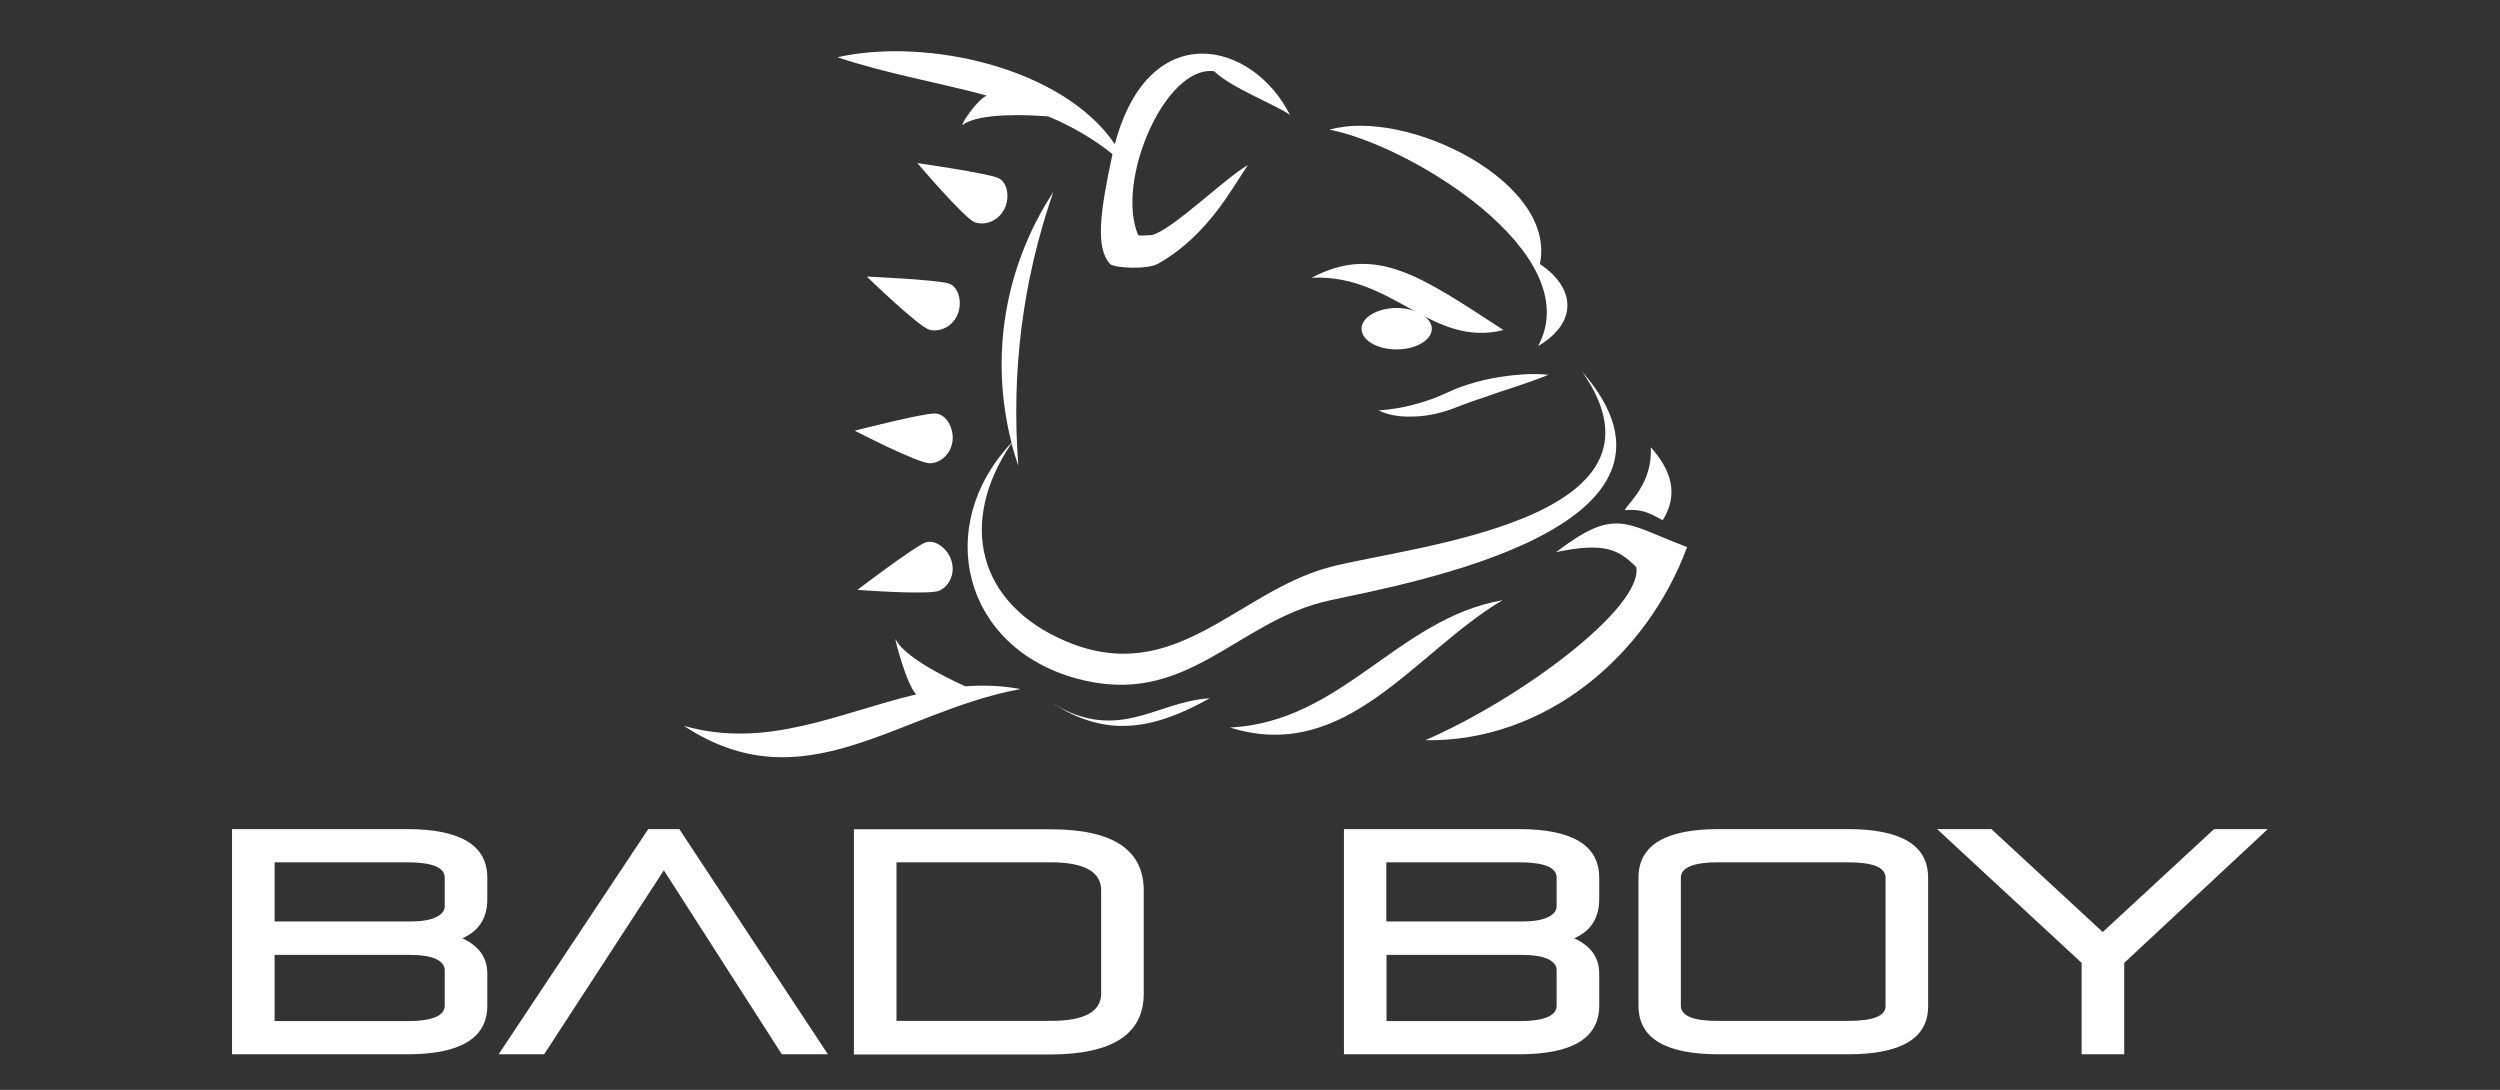 <?xml version="1.0" encoding="utf-8"?>
<!-- Generator: Adobe Illustrator 27.6.1, SVG Export Plug-In . SVG Version: 6.00 Build 0)  -->
<svg version="1.1" id="Layer_1" xmlns="http://www.w3.org/2000/svg" xmlns:xlink="http://www.w3.org/1999/xlink" x="0px" y="0px"
	 viewBox="0 0 1280 558" style="enable-background:new 0 0 1280 558;" xml:space="preserve">
<rect x="0" y="0" width="1280" height="558" fill="#333333" stroke="none"/>
<style type="text/css">
	.st0{fill:#FFFFFF;}
</style>
<g>
	<path class="st0" d="M485.9,145.2c-5.9-2-42.1-3.6-42.1-3.6s26.3,25.5,32,27.2c4.5,1.3,11.4-0.8,14.4-7.6
		C492.9,155.1,490.9,146.9,485.9,145.2 M487.7,225.7c0.8-6.6-3.4-13.8-8.8-14c-6.3-0.2-41.3,8.8-41.3,8.8s32.5,16.8,38.5,16.7
		C480.8,237.2,486.8,233.2,487.7,225.7 M473.7,277.8C467.8,280.1,439,302,439,302s36.5,2.8,42,0.4c4.3-1.9,8.3-7.9,6.2-15.1
		C485.4,280.9,478.7,275.9,473.7,277.8 M511.2,91.2c-5.7-2.6-41.5-7.7-41.5-7.7s23.7,27.9,29.2,30.2c4.4,1.8,11.4,0.3,15.1-6.2
		C517.2,101.7,516.1,93.5,511.2,91.2 M715.1,157.7c-9.9,0-18,4.8-18,10.6c0,5.9,8,10.6,18,10.6c9.9,0,18-4.8,18-10.6
		C733,162.5,725,157.7,715.1,157.7 M845.2,229c1,18.7-11.7,28.5-13.3,32.2c8.5-0.6,11.9,1,19.4,5.2
		C859.5,253.2,855.9,240.9,845.2,229"/>
	<path class="st0" d="M787.5,177.2c21.2-12.6,18.5-30.4,0.9-42c9-42.1-68.4-80.1-107.7-68.8C721.3,74.1,813.2,129.6,787.5,177.2
		 M769.8,169c-42.1-27.4-65.3-44.2-98.2-26.8C713.4,140.2,732.8,178.2,769.8,169 M727,213.1c2.5-0.2,5.2-0.6,7.9-1.2
		c2.6-0.6,5.7-1.5,8.2-2.4c2.9-1,5-2,7.7-2.9c2.5-1,5.1-1.8,7.7-2.7c2.6-0.9,5.1-1.7,7.5-2.6c4.9-1.6,9.5-3.1,13.5-4.5
		c8-2.7,13.3-4.9,13.3-4.9s-5.8-0.8-14.3-0.1c-4.3,0.3-9.2,0.9-14.5,1.9c-5.3,1-10.8,2.5-16.3,4.5c-2.6,0.9-5.6,2.3-7.8,3.3
		c-2.6,1.1-4.7,2.1-7.1,2.9c-2.4,0.8-4.6,1.6-6.9,2.2c-2.2,0.6-4.3,1.2-6.3,1.6c-8,1.7-13.8,1.9-13.8,1.9s1.3,0.7,3.7,1.5
		c2.4,0.8,6,1.6,10.4,1.7C722.1,213.3,724.5,213.3,727,213.1 M680.7,290.4c-47.5,12.7-79,61.5-134.8,38
		c-45.6-19.3-55.4-61.1-28-101.4c1,3.8,2.2,7.8,3.5,11.6c-3.7-48.1,2.1-94.7,17.9-140.3c-25.1,38.4-32.6,84.5-21.4,128.4
		c-40.1,42.5-25.1,104.7,33.3,120.7c56.6,15.5,81.5-29.6,129.6-40c40-8.7,199.1-37,129.2-117.2C863.8,266.9,720.7,279.7,680.7,290.4
		 M494.3,351.4c0,0-30.3-13.1-35.7-24c-1.1-2.3,5.7,24,10.6,28.1c-39,9.2-76.7,28.4-119.1,16.1c61.7,40.7,109.4-7.2,172.3-18.8
		C512.9,351,503.5,350.7,494.3,351.4 M493,63.9c8.4-6.3,33.5-5.1,43.7-4.3c11.9,5,22.3,10.9,32.9,19.3c-6.5,30-8.7,48-1.3,56.2
		c2,2.2,19.1,3,24.5,0c26.4-14.8,39.1-40.9,46.2-50.6c-10.8,5.8-38.8,33.3-49.1,35.8c0,0-6.9,0.7-7.2,0c-11.7-27.8,14-87.2,39-83.8
		c8.4,8.4,32.4,17.5,38.8,22.4c-19.1-38.1-72.3-50.7-89.7,14.9c-26.8-39.3-96.3-54.7-142-44.5c26,8.7,51.4,12.8,76.3,19.6
		C498.7,52.6,491.1,65.3,493,63.9 M629.8,372.5c59.6,18.7,94.6-38.7,139.5-65.2C715.6,316.7,687.2,369.6,629.8,372.5 M535.1,357.7
		c25.8,17.4,48.6,19.9,84.3-0.2C591,359.2,571.4,382.2,535.1,357.7 M796.7,282.7c24.9-5.2,32-1.4,41.1,7.7
		c3.3,20.7-59.1,67.4-108.1,88.6c61.2,1,113.4-42.9,134.1-98.9C831.9,268.1,827.4,259.3,796.7,282.7"/>
	<path class="st0" d="M339.9,445.6l60.4,94.2h23.6l-76.1-115.3h-15.9l-76.6,115.3h23.3L339.9,445.6z M818.8,514.9v-16.5
		c0-8.1-4.3-14.1-12.8-18c8.5-3.7,12.8-10.4,12.8-20v-11c0-16.6-13.7-24.9-41.1-24.9h-89.6v115.3h89.6
		C805.1,539.8,818.8,531.5,818.8,514.9 M709.9,441.5h67.8c12.9,0,19.3,2.6,19.3,7.9V464c0,2.3-1.5,4.2-4.5,5.6
		c-3,1.5-7.5,2.2-13.4,2.2h-69.3V441.5z M709.9,488.9h68.9c6.1,0,10.7,0.7,13.7,2.1c3,1.4,4.5,3.3,4.5,5.7v18.2
		c0,5.2-6.4,7.9-19.3,7.9h-67.8V488.9z M585.6,508.7V456c0-21-15.9-31.4-47.7-31.4H437.2v115.3h100.7
		C569.7,539.8,585.6,529.4,585.6,508.7 M459,441.5h78.9c17.2,0,25.9,4.8,25.9,14.4v52.7c0,9.4-8.6,14.1-25.9,14.1H459V441.5z
		 M1065.8,539.8h21.8V493l73.5-68.5h-27.5l-57,52.7l-57-52.7h-27.8l74,68.5V539.8z M946.1,539.8c27.4,0,41.1-8.2,41.1-24.6v-65.8
		c0-16.6-13.7-24.9-41.1-24.9H880c-27.4,0-41.1,8.3-41.1,24.9v65.5c0,16.6,13.7,24.9,41.1,24.9H946.1z M860.6,514.9v-65.5
		c0-5.2,6.4-7.9,19.3-7.9h66.2c12.9,0,19.3,2.6,19.3,7.9v65.8c0,5-6.4,7.5-19.3,7.5H880C867.1,522.8,860.6,520.2,860.6,514.9
		 M249.5,514.9v-16.5c0-8.1-4.3-14.1-12.8-18c8.5-3.7,12.8-10.4,12.8-20v-11c0-16.6-13.7-24.9-41.1-24.9h-89.6v115.3h89.6
		C235.8,539.8,249.5,531.5,249.5,514.9 M140.6,441.5h67.8c12.9,0,19.3,2.6,19.3,7.9V464c0,2.3-1.5,4.2-4.5,5.6
		c-3,1.5-7.5,2.2-13.3,2.2h-69.3V441.5z M140.6,488.9h68.9c6.1,0,10.7,0.7,13.7,2.1c3,1.4,4.5,3.3,4.5,5.7v18.2
		c0,5.2-6.4,7.9-19.3,7.9h-67.8V488.9z"/>
</g>
</svg>
